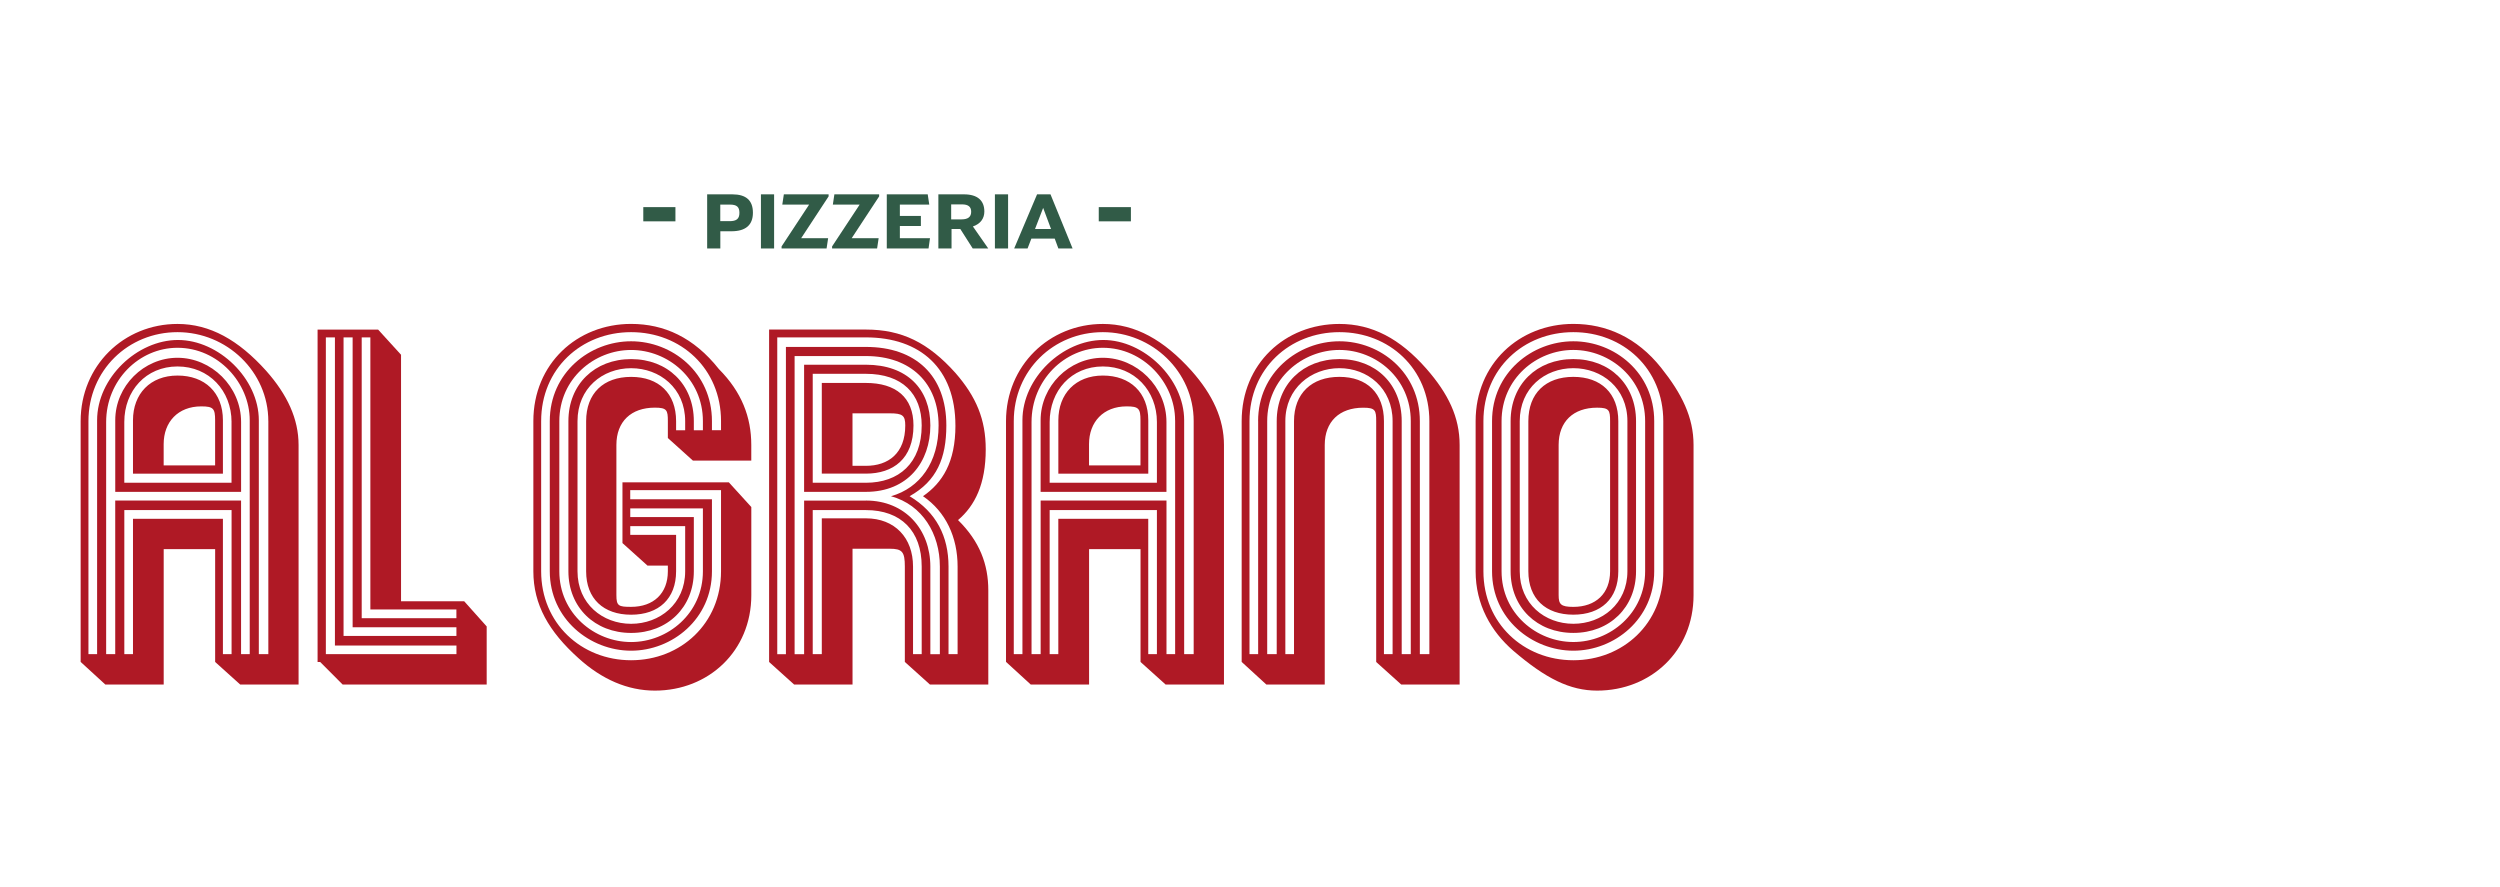<svg width="310" height="110" viewBox="0 0 310 110" fill="none" xmlns="http://www.w3.org/2000/svg">
<path d="M10 82.086V52.222C10 45.334 15.361 40.169 22.009 40.169C26.033 40.169 29.57 42.158 33.003 45.979C35.631 48.94 37.023 51.951 37.023 55.179V84.882H29.786L26.678 82.083V68.091H20.298V84.878H13.056L10 82.079V82.086ZM33.271 52.219C33.271 46.086 28.122 41.187 22.009 41.187C15.897 41.187 10.967 45.925 10.967 52.219V81.115H12.041V52.113C12.041 46.84 17.029 42.158 22.068 42.158C27.107 42.158 32.094 46.947 32.094 52.113V81.115H33.274V52.219H33.271ZM30.966 52.113C30.966 47.485 27.052 43.125 22.009 43.125C17.238 43.125 13.163 47.163 13.163 52.329V81.115H14.288V62.067H29.892V81.115H30.966V52.113ZM14.291 60.993V52.113C14.291 47.863 17.831 44.364 22.013 44.364C26.194 44.364 29.895 47.914 29.895 52.329V60.993H14.291ZM28.712 52.329C28.712 48.453 25.923 45.441 22.009 45.441C18.095 45.441 15.413 48.453 15.413 52.329V59.862H28.709V52.329H28.712ZM15.416 63.251V81.115H16.49V64.328H27.642V81.115H28.715V63.251H15.416ZM16.49 58.733V52.113C16.49 48.83 18.634 46.569 22.013 46.569C25.392 46.569 27.642 48.669 27.642 52.113V58.733H16.49ZM20.294 57.711H26.674V52.113C26.674 50.662 26.462 50.391 24.959 50.391C22.064 50.391 20.294 52.329 20.294 55.073V57.711Z" fill="#AF1925"/>
<path d="M60.349 77.675V84.885H42.491L39.702 82.086H39.38V40.868H46.885L49.729 43.99V74.553H57.557L60.346 77.675H60.349ZM56.596 80.042H41.531V41.836H40.406V81.115H56.6V80.038L56.596 80.042ZM56.596 77.781H43.726V41.836H42.601V78.858H56.596V77.781ZM56.596 75.576H45.925V41.836H44.851V76.653H56.593V75.576H56.596Z" fill="#AF1925"/>
<path d="M93.163 62.873V73.799C93.163 80.741 87.853 85.636 81.205 85.636C77.826 85.636 74.609 84.237 71.713 81.599C68.067 78.316 66.136 74.982 66.136 70.838V52.219C66.136 45.115 71.552 40.165 78.255 40.165C82.33 40.165 86.031 41.832 89.139 45.76C91.979 48.614 93.159 51.735 93.159 55.176V57.114H85.921L82.814 54.315V52.216C82.814 50.871 82.707 50.548 81.205 50.548C78.255 50.548 76.433 52.27 76.433 55.176V73.795C76.433 75.14 76.701 75.25 78.255 75.25C81.044 75.25 82.814 73.582 82.814 70.838V70.138H80.292L77.185 67.34V59.807H90.374L93.163 62.873ZM89.41 60.777H78.148V61.906H88.281V70.838C88.281 76.755 83.349 80.686 78.255 80.686C73.161 80.686 68.173 76.759 68.173 70.838V52.219C68.173 46.192 73.157 42.319 78.255 42.319C83.352 42.319 88.281 46.192 88.281 52.219V53.347H89.407V52.219C89.407 45.708 84.419 41.187 78.255 41.187C72.091 41.187 67.103 45.708 67.103 52.219V70.838C67.103 77.294 72.087 81.87 78.255 81.87C84.422 81.87 89.407 77.297 89.407 70.838V60.774L89.41 60.777ZM87.16 63.038H78.152V64.115H86.035V70.842C86.035 75.308 82.766 78.484 78.258 78.484C73.751 78.484 70.482 75.308 70.482 70.842V52.222C70.482 47.65 73.751 44.528 78.258 44.528C82.766 44.528 86.035 47.65 86.035 52.222V53.351H87.16V52.222C87.16 46.947 82.817 43.396 78.258 43.396C73.7 43.396 69.357 46.947 69.357 52.222V70.842C69.357 76.063 73.7 79.613 78.258 79.613C82.817 79.613 87.16 76.063 87.16 70.842V63.038ZM84.961 65.244H78.152V66.321H83.836V70.842C83.836 74.231 81.692 76.224 78.258 76.224C74.825 76.224 72.681 74.234 72.681 70.842V52.222C72.681 48.779 74.825 46.734 78.258 46.734C81.692 46.734 83.836 48.779 83.836 52.222V53.351H84.961V52.222C84.961 48.134 81.798 45.657 78.258 45.657C74.718 45.657 71.611 48.134 71.611 52.222V70.842C71.611 74.876 74.722 77.352 78.258 77.352C81.795 77.352 84.961 74.876 84.961 70.842V65.244Z" fill="#AF1925"/>
<path d="M112.2 82.086V70.248C112.2 68.42 111.878 68.043 110.324 68.043H105.714V84.885H98.476L95.368 82.086V40.865H107.378C111.827 40.865 115.099 42.48 118.478 46.247C121.051 49.207 122.231 52.003 122.231 55.718C122.231 60.023 120.889 62.712 118.797 64.489C121.479 67.127 122.55 69.977 122.55 73.205V84.882H115.312L112.204 82.083L112.2 82.086ZM118.471 52.758C118.471 45.708 114.128 41.836 107.371 41.836H96.38V81.119H97.454V43.019H107.374C113.538 43.019 117.346 46.573 117.346 52.758C117.346 56.795 116.166 59.645 112.79 61.529C116.114 63.518 117.617 66.533 117.617 70.245V81.115H118.742V70.245C118.742 66.64 117.294 63.463 114.451 61.529C116.862 59.862 118.474 57.33 118.474 52.758M107.374 62.067C112.252 62.067 115.363 65.672 115.363 70.248V81.119H116.543V70.248C116.543 66.211 114.399 62.606 110.485 61.532C114.077 60.51 116.385 57.334 116.385 52.761C116.385 47.54 112.955 44.151 107.378 44.151H98.531V81.119H99.711V62.071H107.378L107.374 62.067ZM99.708 60.99V45.225H107.374C112.468 45.225 115.363 48.24 115.363 52.758C115.363 57.275 112.574 60.99 107.374 60.99H99.708ZM100.778 59.862H107.374C111.449 59.862 114.29 57.44 114.29 52.758C114.29 48.83 111.878 46.353 107.374 46.353H100.778V59.862ZM100.778 63.251V81.115H101.903V64.273H107.371C110.962 64.273 113.216 66.695 113.216 70.245V81.115H114.29V70.245C114.29 65.834 111.717 63.251 107.374 63.251H100.778ZM101.903 58.73V47.485H107.371C111.069 47.485 113.271 49.259 113.271 52.758C113.271 56.901 110.749 58.73 107.371 58.73H101.903ZM105.71 57.762H107.374C110.163 57.762 112.252 56.202 112.252 52.758C112.252 51.519 111.93 51.252 110.321 51.252H105.71V57.762Z" fill="#AF1925"/>
<path d="M124.745 82.086V52.222C124.745 45.334 130.106 40.169 136.758 40.169C140.778 40.169 144.318 42.158 147.751 45.979C150.379 48.94 151.772 51.951 151.772 55.179V84.882H144.534L141.426 82.083V68.091H135.046V84.878H127.808L124.752 82.079L124.745 82.086ZM148.016 52.219C148.016 46.086 142.867 41.187 136.754 41.187C130.641 41.187 125.709 45.921 125.709 52.219V81.115H126.782V52.113C126.782 46.84 131.77 42.158 136.809 42.158C141.848 42.158 146.836 46.947 146.836 52.113V81.115H148.016V52.219ZM145.71 52.113C145.71 47.485 141.797 43.125 136.758 43.125C131.986 43.125 127.911 47.163 127.911 52.329V81.115H129.04V62.067H144.644V81.115H145.717V52.113H145.71ZM129.036 60.993V52.113C129.036 47.863 132.576 44.364 136.758 44.364C140.939 44.364 144.64 47.914 144.64 52.329V60.993H129.036ZM143.457 52.329C143.457 48.453 140.668 45.441 136.754 45.441C132.84 45.441 130.158 48.453 130.158 52.329V59.862H143.457V52.329ZM143.457 63.251H130.158V81.115H131.231V64.328H142.383V81.115H143.457V63.251ZM131.235 58.733V52.113C131.235 48.83 133.379 46.569 136.758 46.569C140.136 46.569 142.387 48.669 142.387 52.113V58.733H131.235ZM135.039 57.711H141.419V52.113C141.419 50.662 141.207 50.391 139.704 50.391C136.809 50.391 135.039 52.329 135.039 55.073V57.711Z" fill="#AF1925"/>
<path d="M153.967 82.086V52.222C153.967 45.118 159.329 40.169 166.086 40.169C170.161 40.169 173.591 41.997 176.864 45.712C179.598 48.833 180.994 51.739 180.994 55.183V84.885H173.756L170.648 82.086V52.222C170.648 50.878 170.542 50.555 169.04 50.555C166.09 50.555 164.268 52.277 164.268 55.183V84.885H157.03L153.974 82.086H153.967ZM156.005 52.219C156.005 46.192 160.992 42.319 166.086 42.319C171.18 42.319 176.061 46.196 176.061 52.219V81.115H177.241V52.219C177.241 45.708 172.254 41.187 166.09 41.187C159.925 41.187 154.938 45.708 154.938 52.219V81.115H156.011V52.219H156.005ZM158.313 52.219C158.313 47.647 161.582 44.525 166.09 44.525C170.597 44.525 173.811 47.647 173.811 52.219V81.115H174.936V52.219C174.936 46.943 170.648 43.393 166.09 43.393C161.531 43.393 157.133 46.943 157.133 52.219V81.115H158.313V52.219ZM160.457 52.219C160.457 48.775 162.656 46.731 166.086 46.731C169.516 46.731 171.609 48.775 171.609 52.219V81.115H172.682V52.219C172.682 48.13 169.571 45.654 166.086 45.654C162.601 45.654 159.383 48.13 159.383 52.219V81.115H160.457V52.219Z" fill="#AF1925"/>
<path d="M182.977 70.838V52.219C182.977 45.115 188.393 40.165 195.096 40.165C199.171 40.165 202.978 41.832 205.98 45.602C208.552 48.83 210 51.735 210 55.179V73.799C210 80.741 204.693 85.636 198.042 85.636C194.663 85.636 191.662 84.13 187.642 80.686C184.908 78.32 182.977 74.982 182.977 70.838ZM206.247 52.219C206.247 45.708 201.26 41.187 195.096 41.187C188.931 41.187 183.944 45.708 183.944 52.219V70.838C183.944 77.294 188.931 81.87 195.096 81.87C201.26 81.87 206.247 77.297 206.247 70.838V52.219ZM205.122 70.838C205.122 76.759 200.19 80.686 195.096 80.686C190.002 80.686 185.014 76.759 185.014 70.838V52.219C185.014 46.192 190.002 42.319 195.096 42.319C200.19 42.319 205.122 46.196 205.122 52.219V70.838ZM203.997 52.219C203.997 46.943 199.654 43.393 195.096 43.393C190.537 43.393 186.194 46.943 186.194 52.219V70.838C186.194 76.059 190.537 79.609 195.096 79.609C199.654 79.609 203.997 76.059 203.997 70.838V52.219ZM202.869 70.838C202.869 75.305 199.6 78.481 195.092 78.481C190.585 78.481 187.316 75.305 187.316 70.838V52.219C187.316 47.647 190.585 44.525 195.092 44.525C199.6 44.525 202.869 47.647 202.869 52.219V70.838ZM201.798 52.219C201.798 48.13 198.636 45.654 195.096 45.654C191.556 45.654 188.448 48.13 188.448 52.219V70.838C188.448 74.872 191.559 77.349 195.096 77.349C198.632 77.349 201.798 74.872 201.798 70.838V52.219ZM200.67 70.838C200.67 74.227 198.526 76.22 195.092 76.22C191.659 76.22 189.515 74.231 189.515 70.838V52.219C189.515 48.775 191.659 46.731 195.092 46.731C198.526 46.731 200.67 48.775 200.67 52.219V70.838ZM199.651 52.219C199.651 50.874 199.545 50.552 198.042 50.552C195.092 50.552 193.271 52.274 193.271 55.179V73.799C193.271 74.931 193.538 75.253 195.092 75.253C197.881 75.253 199.651 73.586 199.651 70.842V52.219Z" fill="#AF1925"/>
<path d="M83.754 25.683H79.768V27.446H83.754V25.683Z" fill="#315B47"/>
<path d="M87.688 24.098H90.803C92.494 24.098 93.362 24.825 93.362 26.382C93.362 27.94 92.415 28.677 90.7 28.677H89.321V30.811H87.688V24.098ZM90.46 27.425C91.328 27.425 91.688 27.134 91.688 26.393C91.688 25.652 91.355 25.37 90.511 25.37H89.314V27.422H90.463L90.46 27.425Z" fill="#315B47"/>
<path d="M95.989 24.098H94.356V30.811H95.989V24.098Z" fill="#315B47"/>
<path d="M102.747 24.352L99.344 29.538H102.688L102.496 30.811H96.915V30.557L100.328 25.374H97.004L97.197 24.098H102.747V24.352Z" fill="#315B47"/>
<path d="M109.014 24.352L105.608 29.538H108.952L108.76 30.811H103.179V30.557L106.595 25.374H103.272L103.464 24.098H109.014V24.352Z" fill="#315B47"/>
<path d="M115.319 29.538L115.14 30.811H109.961V24.098H115.037L115.229 25.37H111.583V26.777H114.19V28.022H111.583V29.538H115.319Z" fill="#315B47"/>
<path d="M120.618 30.811L119.078 28.393H117.991V30.811H116.358V24.098H119.521C121.246 24.098 122.059 24.887 122.059 26.232C122.059 27.072 121.596 27.758 120.639 28.08L122.543 30.811H120.618ZM119.239 27.202C120.035 27.202 120.426 26.89 120.426 26.262C120.426 25.635 120.066 25.343 119.267 25.343H117.946V27.202H119.239Z" fill="#315B47"/>
<path d="M125.002 24.098H123.369V30.811H125.002V24.098Z" fill="#315B47"/>
<path d="M127.89 29.586L127.417 30.811H125.757L128.597 24.098H130.261L133.001 30.811H131.238L130.786 29.586H127.89ZM130.329 28.396L129.352 25.779L128.343 28.396H130.329Z" fill="#315B47"/>
<path d="M140.232 25.683H136.246V27.446H140.232V25.683Z" fill="#315B47"/>
</svg>
